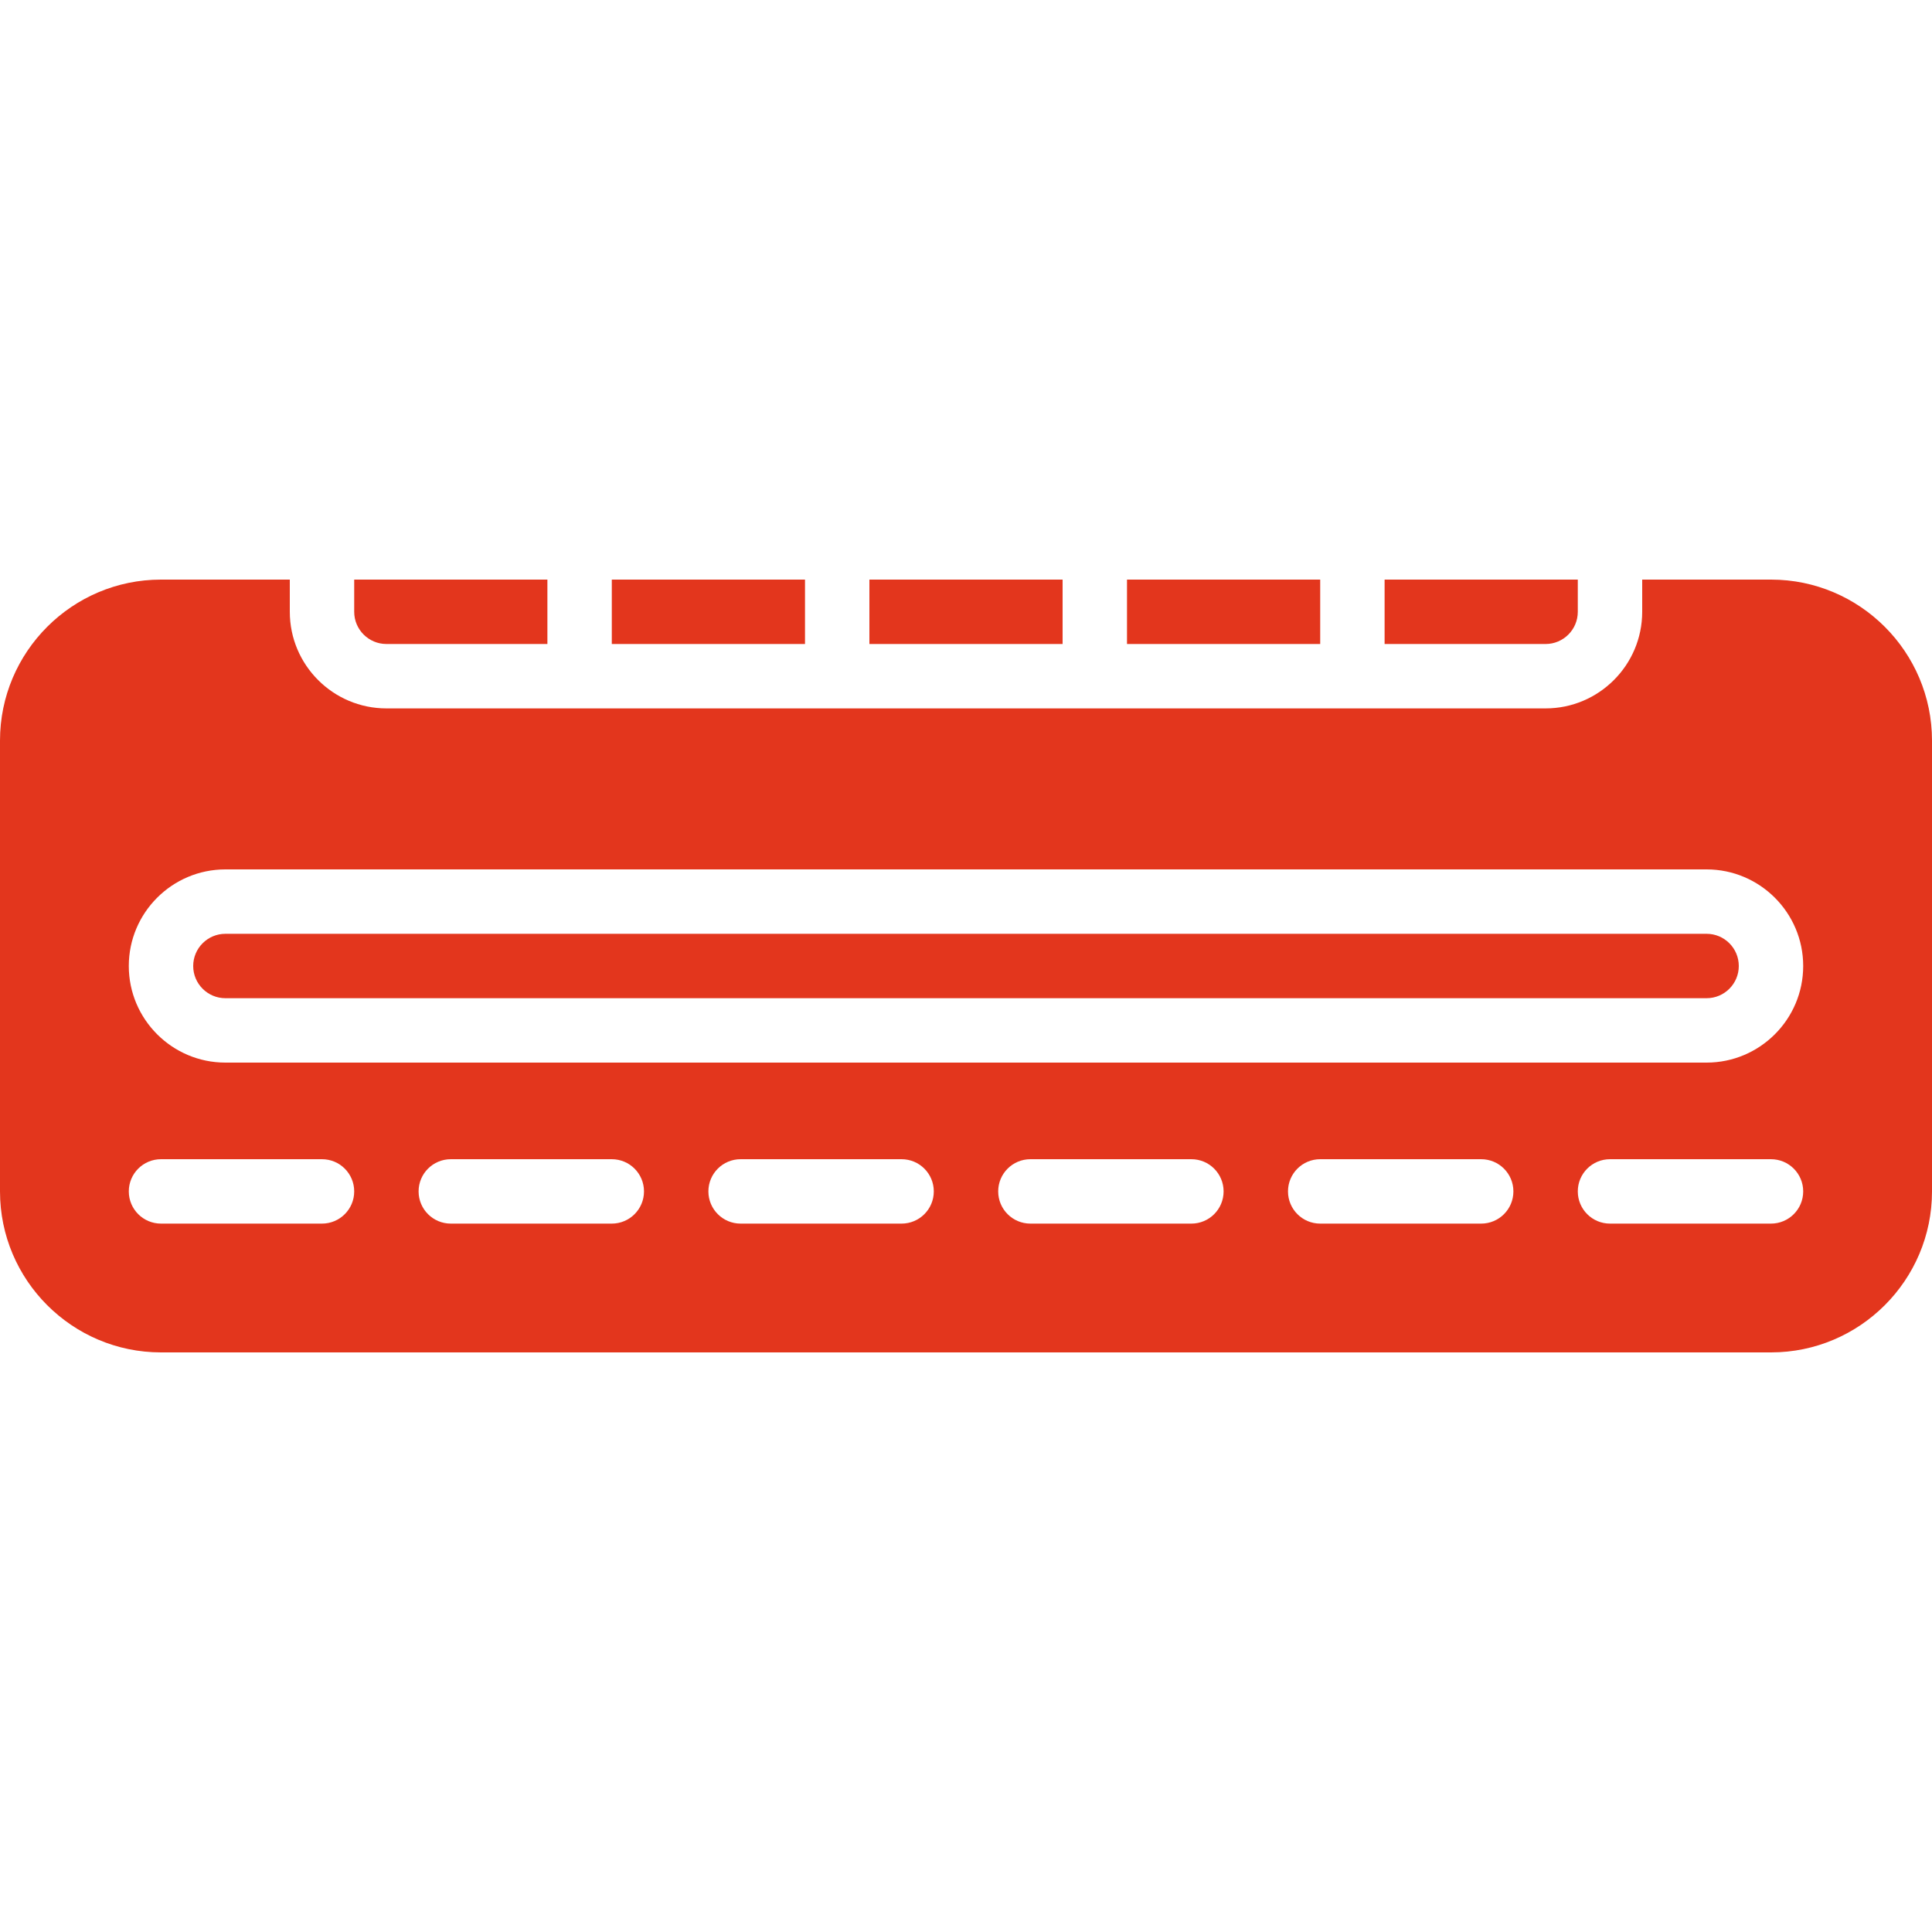 <?xml version="1.0"?>
<svg xmlns="http://www.w3.org/2000/svg" xmlns:xlink="http://www.w3.org/1999/xlink" version="1.1" id="Capa_1" x="0px" y="0px" viewBox="0 0 512 512" style="enable-background:new 0 0 512 512;" xml:space="preserve" width="512px" height="512px"><g><g>
	<g>
		<path d="M93.867,153.6v8.533c0,4.71,3.831,8.533,8.533,8.533h42.667V153.6H93.867z" data-original="#000000" class="active-path" data-old_color="#000000" fill="#E3361D"/>
	</g>
</g><g>
	<g>
		<path d="M366.933,153.6v17.067H409.6c4.71,0,8.533-3.823,8.533-8.533V153.6H366.933z" data-original="#000000" class="active-path" data-old_color="#000000" fill="#E3361D"/>
	</g>
</g><g>
	<g>
		<rect x="230.4" y="153.6" width="51.2" height="17.067" data-original="#000000" class="active-path" data-old_color="#000000" fill="#E3361D"/>
	</g>
</g><g>
	<g>
		<rect x="298.667" y="153.6" width="51.2" height="17.067" data-original="#000000" class="active-path" data-old_color="#000000" fill="#E3361D"/>
	</g>
</g><g>
	<g>
		<rect x="162.133" y="153.6" width="51.2" height="17.067" data-original="#000000" class="active-path" data-old_color="#000000" fill="#E3361D"/>
	</g>
</g><g>
	<g>
		<path d="M452.267,247.467H59.733c-4.702,0-8.533,3.823-8.533,8.533s3.831,8.533,8.533,8.533h392.533    c4.71,0,8.533-3.823,8.533-8.533S456.977,247.467,452.267,247.467z" data-original="#000000" class="active-path" data-old_color="#000000" fill="#E3361D"/>
	</g>
</g><g>
	<g>
		<path d="M469.333,153.6H435.2v8.533c0,14.114-11.486,25.6-25.6,25.6h-51.2h-68.267h-68.267H153.6h-51.2    c-14.114,0-25.6-11.486-25.6-25.6V153.6H42.667C19.14,153.6,0,172.74,0,196.267v119.467C0,339.26,19.14,358.4,42.667,358.4    h426.667c23.526,0,42.667-19.14,42.667-42.667V196.267C512,172.74,492.86,153.6,469.333,153.6z M85.333,324.267H42.667    c-4.71,0-8.533-3.814-8.533-8.533s3.823-8.533,8.533-8.533h42.667c4.71,0,8.533,3.814,8.533,8.533S90.044,324.267,85.333,324.267z     M162.133,324.267h-42.667c-4.71,0-8.533-3.814-8.533-8.533s3.823-8.533,8.533-8.533h42.667c4.71,0,8.533,3.814,8.533,8.533    S166.844,324.267,162.133,324.267z M238.933,324.267h-42.667c-4.71,0-8.533-3.814-8.533-8.533s3.823-8.533,8.533-8.533h42.667    c4.71,0,8.533,3.814,8.533,8.533S243.644,324.267,238.933,324.267z M315.733,324.267h-42.667c-4.71,0-8.533-3.814-8.533-8.533    s3.823-8.533,8.533-8.533h42.667c4.71,0,8.533,3.814,8.533,8.533S320.444,324.267,315.733,324.267z M392.533,324.267h-42.667    c-4.71,0-8.533-3.814-8.533-8.533s3.823-8.533,8.533-8.533h42.667c4.71,0,8.533,3.814,8.533,8.533    S397.244,324.267,392.533,324.267z M469.333,324.267h-42.667c-4.71,0-8.533-3.814-8.533-8.533s3.823-8.533,8.533-8.533h42.667    c4.71,0,8.533,3.814,8.533,8.533S474.044,324.267,469.333,324.267z M452.267,281.6H59.733c-14.114,0-25.6-11.486-25.6-25.6    s11.486-25.6,25.6-25.6h392.533c14.114,0,25.6,11.486,25.6,25.6S466.381,281.6,452.267,281.6z" data-original="#000000" class="active-path" data-old_color="#000000" fill="#E3361D"/>
	</g>
</g></g> </svg>

